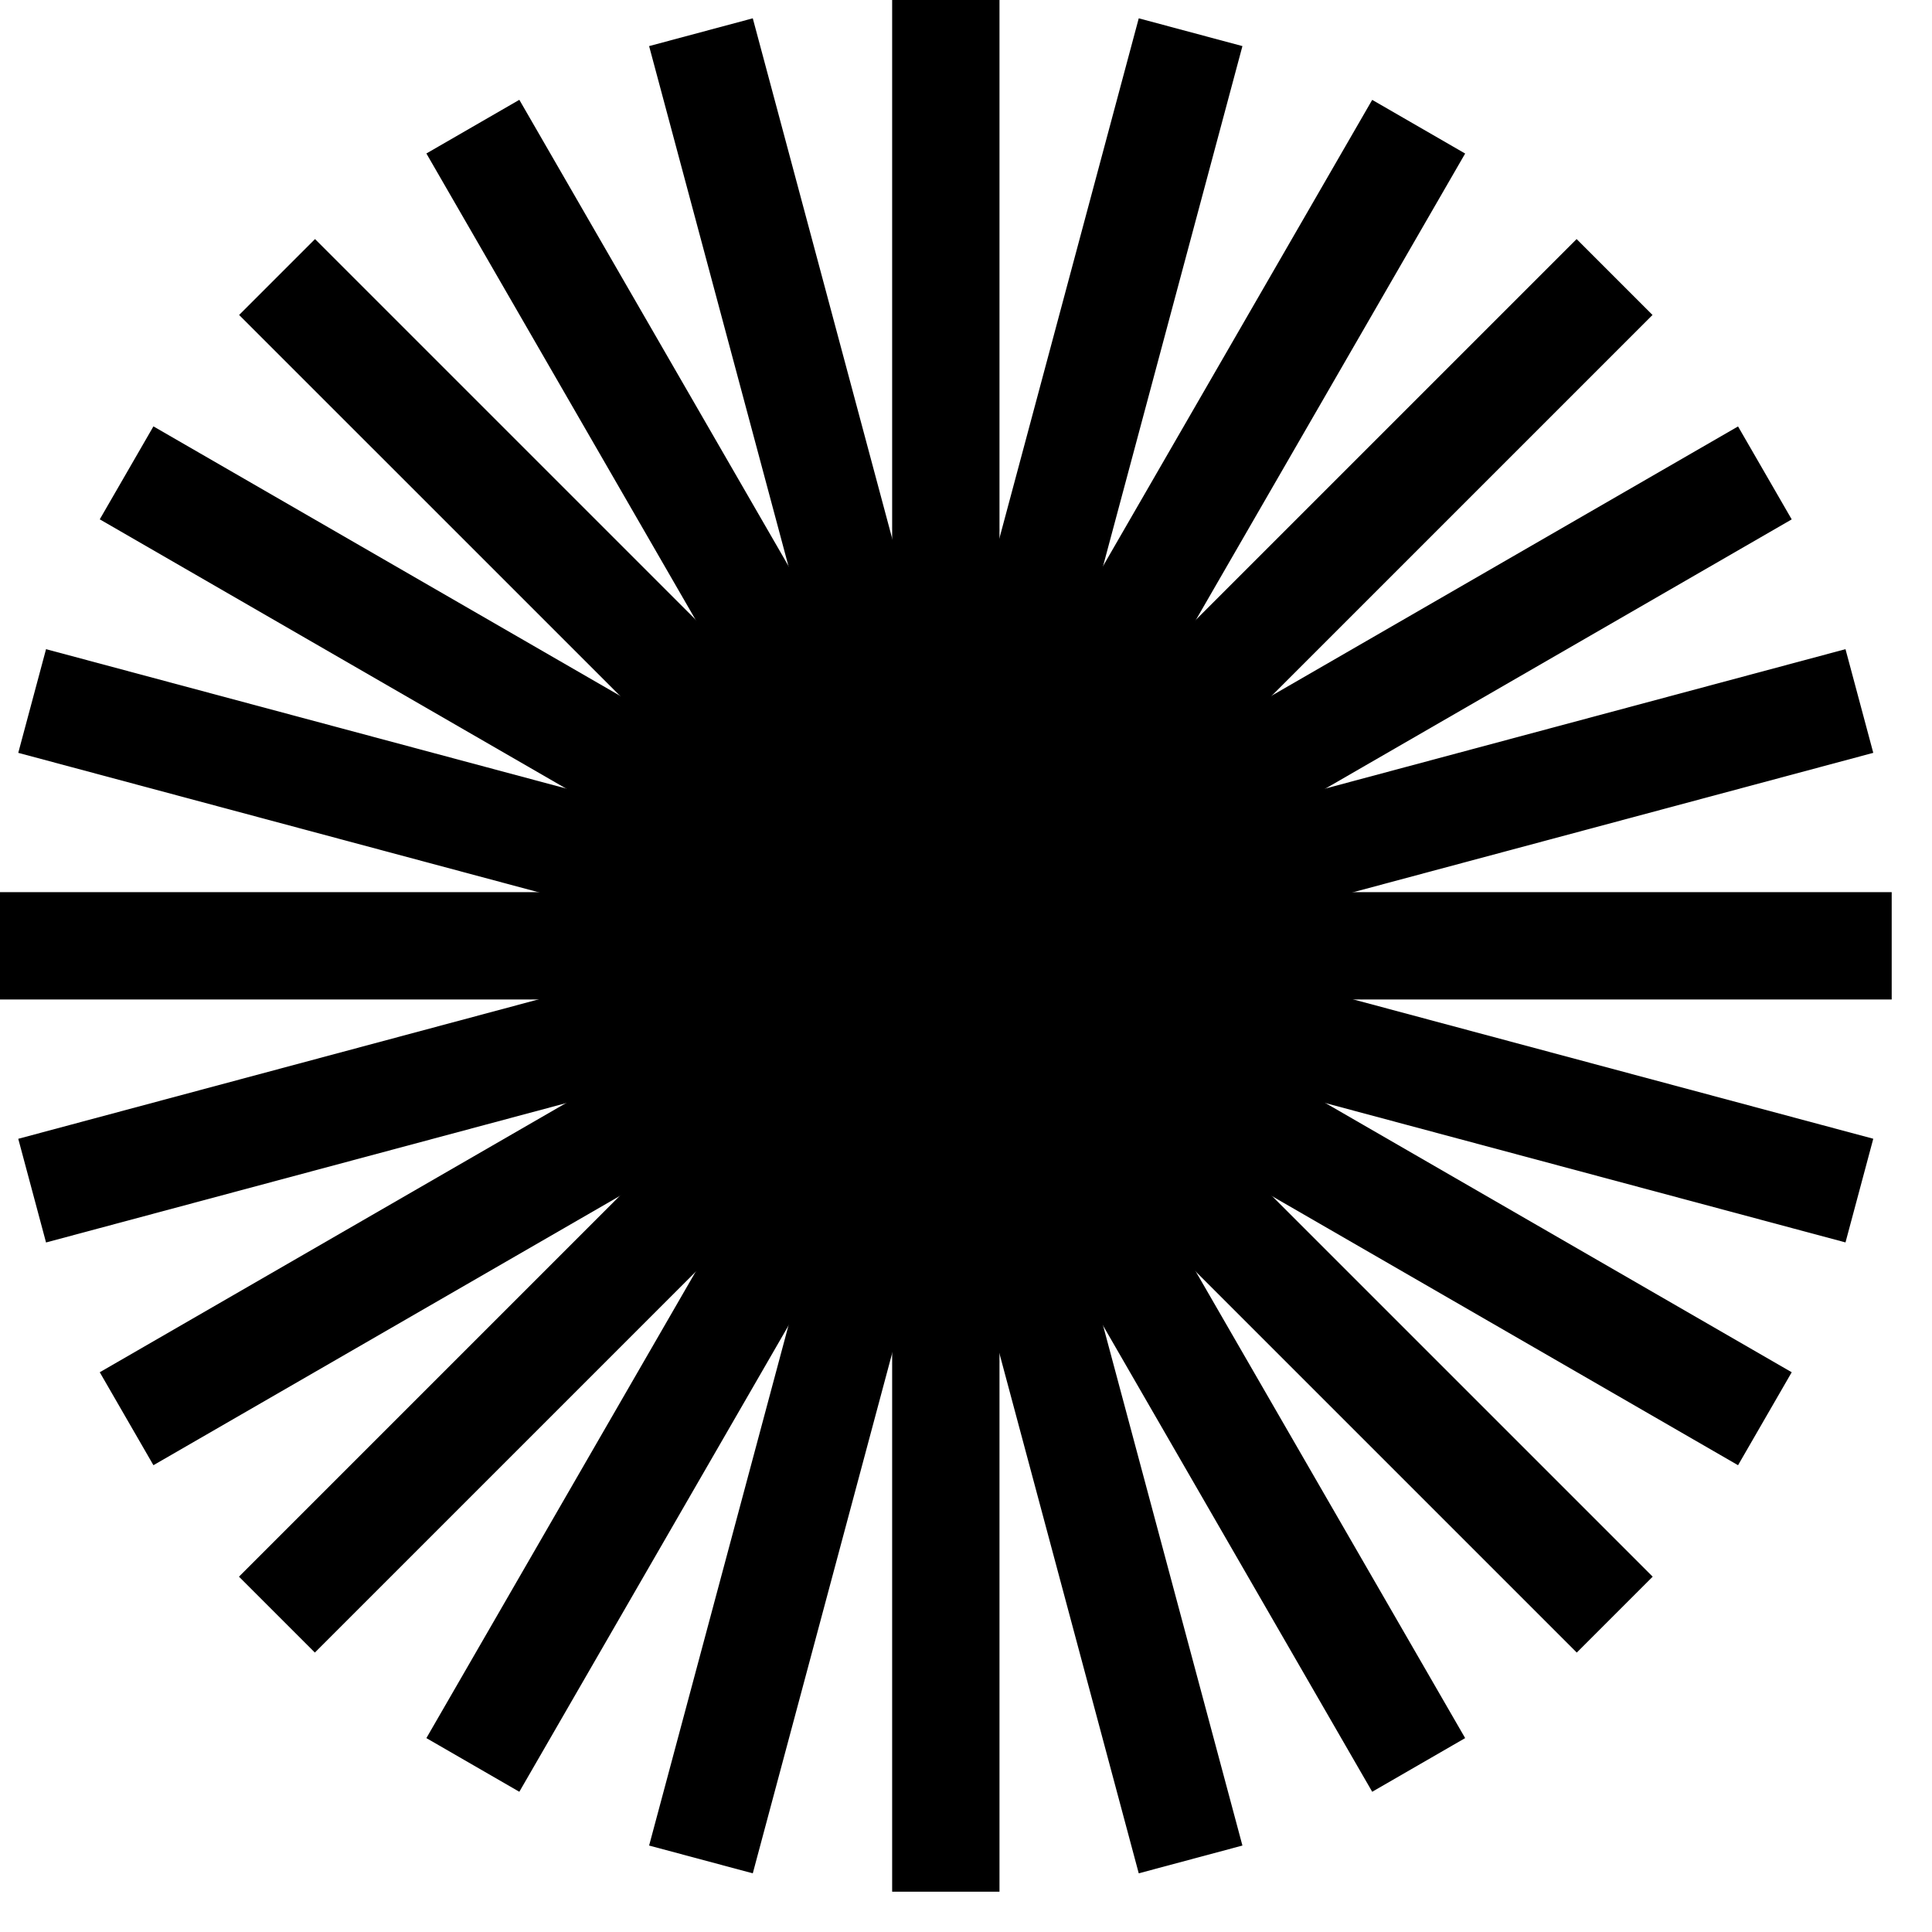 <svg width="36" height="36" viewBox="0 0 36 36" fill="none" xmlns="http://www.w3.org/2000/svg">
<path d="M1 17.624H34.249" stroke="black" stroke-width="2" stroke-linecap="square"/>
<path d="M17.624 1L17.624 34.249" stroke="black" stroke-width="2" stroke-linecap="square"/>
<path d="M5.87 5.869L29.381 29.379" stroke="black" stroke-width="2" stroke-linecap="square"/>
<path d="M29.378 5.869L5.867 29.379" stroke="black" stroke-width="2" stroke-linecap="square"/>
<path d="M33.681 21.926L1.565 13.321" stroke="black" stroke-width="2" stroke-linecap="square"/>
<path d="M32.02 9.312L3.225 25.936" stroke="black" stroke-width="2" stroke-linecap="square"/>
<path d="M25.935 32.021L9.311 3.226" stroke="black" stroke-width="2" stroke-linecap="square"/>
<path d="M25.935 3.227L9.311 32.021" stroke="black" stroke-width="2" stroke-linecap="square"/>
<path d="M13.32 1.566L21.926 33.682" stroke="black" stroke-width="2" stroke-linecap="square"/>
<path d="M33.681 13.321L1.565 21.927" stroke="black" stroke-width="2" stroke-linecap="square"/>
<path d="M32.02 25.936L3.225 9.311" stroke="black" stroke-width="2" stroke-linecap="square"/>
<path d="M21.926 1.566L13.32 33.682" stroke="black" stroke-width="2" stroke-linecap="square"/>
</svg>
